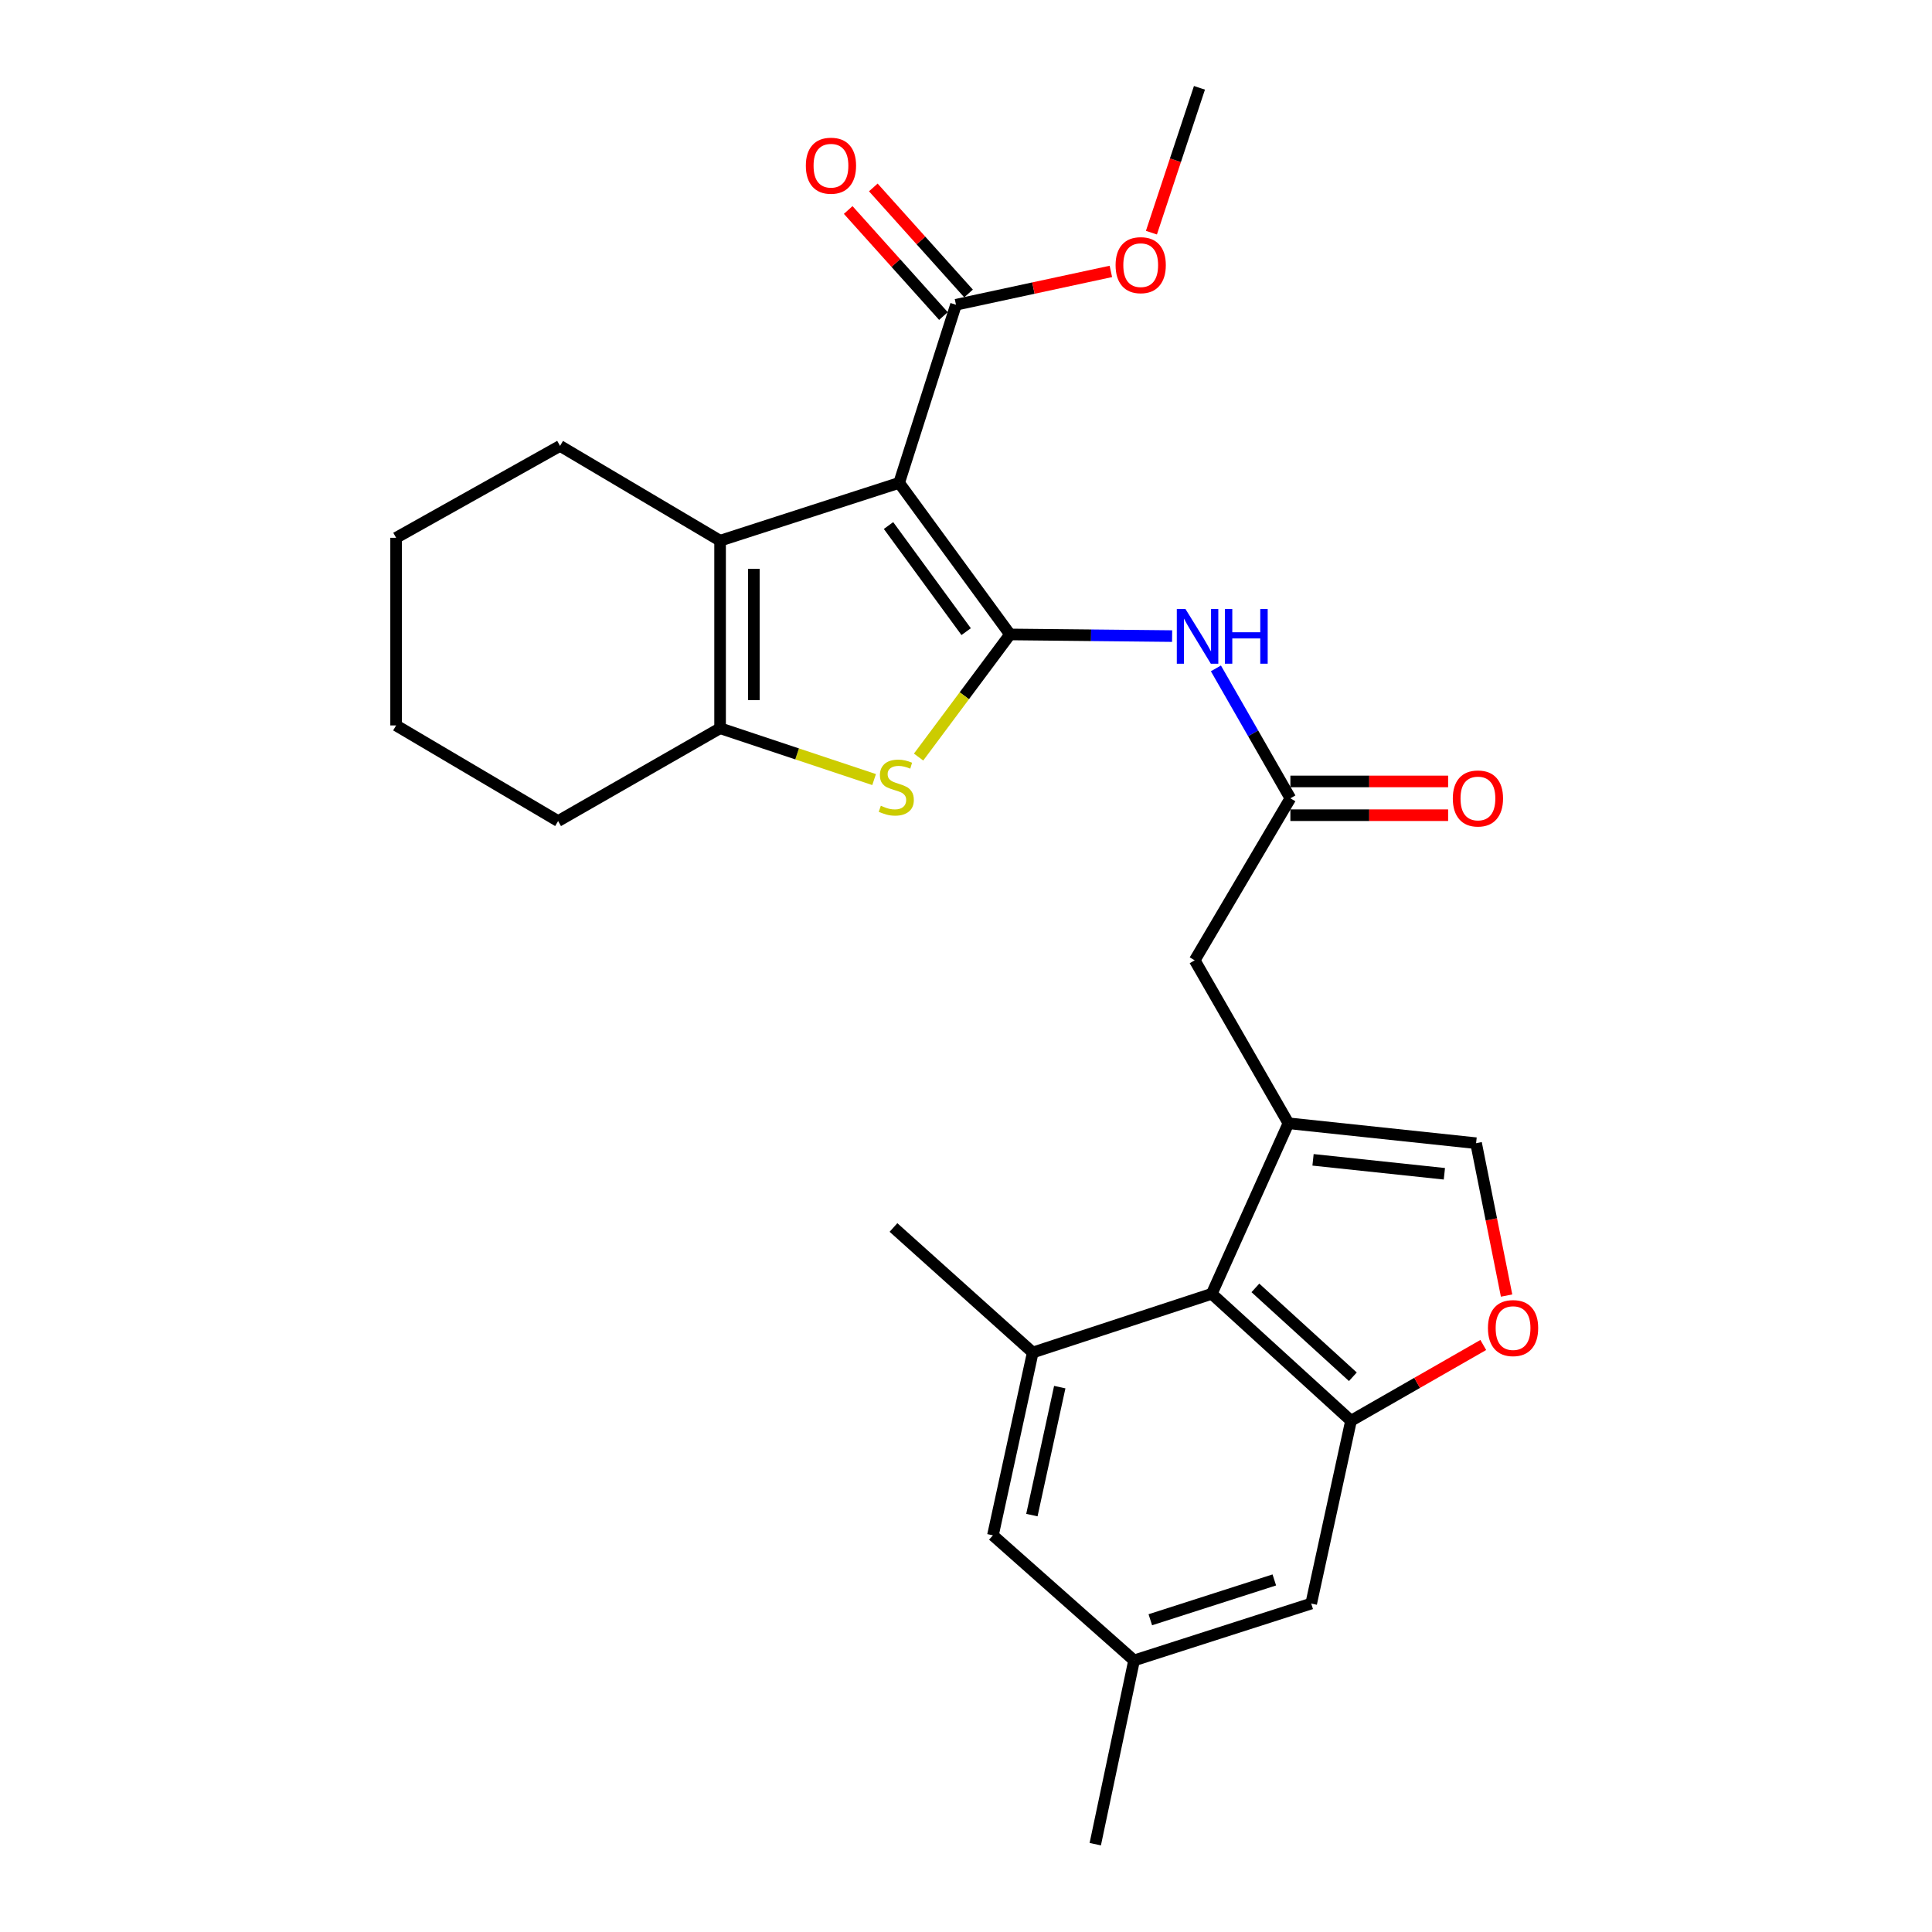 <?xml version='1.0' encoding='iso-8859-1'?>
<svg version='1.1' baseProfile='full'
              xmlns='http://www.w3.org/2000/svg'
                      xmlns:rdkit='http://www.rdkit.org/xml'
                      xmlns:xlink='http://www.w3.org/1999/xlink'
                  xml:space='preserve'
width='1000px' height='1000px' viewBox='0 0 1000 1000'>
<!-- END OF HEADER -->
<rect style='opacity:1.0;fill:#FFFFFF;stroke:none' width='1000' height='1000' x='0' y='0'> </rect>
<path class='bond-0' d='M 522.789,328.385 L 465.393,249.932' style='fill:none;fill-rule:evenodd;stroke:#000000;stroke-width:6px;stroke-linecap:butt;stroke-linejoin:miter;stroke-opacity:1' />
<path class='bond-0' d='M 500.076,326.935 L 459.899,272.018' style='fill:none;fill-rule:evenodd;stroke:#000000;stroke-width:6px;stroke-linecap:butt;stroke-linejoin:miter;stroke-opacity:1' />
<path class='bond-1' d='M 522.789,328.385 L 499.124,360.12' style='fill:none;fill-rule:evenodd;stroke:#000000;stroke-width:6px;stroke-linecap:butt;stroke-linejoin:miter;stroke-opacity:1' />
<path class='bond-1' d='M 499.124,360.12 L 475.459,391.855' style='fill:none;fill-rule:evenodd;stroke:#CCCC00;stroke-width:6px;stroke-linecap:butt;stroke-linejoin:miter;stroke-opacity:1' />
<path class='bond-5' d='M 522.789,328.385 L 564.738,328.813' style='fill:none;fill-rule:evenodd;stroke:#000000;stroke-width:6px;stroke-linecap:butt;stroke-linejoin:miter;stroke-opacity:1' />
<path class='bond-5' d='M 564.738,328.813 L 606.686,329.241' style='fill:none;fill-rule:evenodd;stroke:#0000FF;stroke-width:6px;stroke-linecap:butt;stroke-linejoin:miter;stroke-opacity:1' />
<path class='bond-2' d='M 465.393,249.932 L 372.717,279.863' style='fill:none;fill-rule:evenodd;stroke:#000000;stroke-width:6px;stroke-linecap:butt;stroke-linejoin:miter;stroke-opacity:1' />
<path class='bond-8' d='M 465.393,249.932 L 494.819,157.741' style='fill:none;fill-rule:evenodd;stroke:#000000;stroke-width:6px;stroke-linecap:butt;stroke-linejoin:miter;stroke-opacity:1' />
<path class='bond-4' d='M 452.434,403.506 L 412.575,390.222' style='fill:none;fill-rule:evenodd;stroke:#CCCC00;stroke-width:6px;stroke-linecap:butt;stroke-linejoin:miter;stroke-opacity:1' />
<path class='bond-4' d='M 412.575,390.222 L 372.717,376.937' style='fill:none;fill-rule:evenodd;stroke:#000000;stroke-width:6px;stroke-linecap:butt;stroke-linejoin:miter;stroke-opacity:1' />
<path class='bond-20' d='M 372.717,279.863 L 289.876,230.797' style='fill:none;fill-rule:evenodd;stroke:#000000;stroke-width:6px;stroke-linecap:butt;stroke-linejoin:miter;stroke-opacity:1' />
<path class='bond-27' d='M 372.717,279.863 L 372.717,376.937' style='fill:none;fill-rule:evenodd;stroke:#000000;stroke-width:6px;stroke-linecap:butt;stroke-linejoin:miter;stroke-opacity:1' />
<path class='bond-27' d='M 390.192,294.424 L 390.192,362.376' style='fill:none;fill-rule:evenodd;stroke:#000000;stroke-width:6px;stroke-linecap:butt;stroke-linejoin:miter;stroke-opacity:1' />
<path class='bond-3' d='M 666.9,581.405 L 618.377,497.058' style='fill:none;fill-rule:evenodd;stroke:#000000;stroke-width:6px;stroke-linecap:butt;stroke-linejoin:miter;stroke-opacity:1' />
<path class='bond-7' d='M 666.9,581.405 L 627.202,669.673' style='fill:none;fill-rule:evenodd;stroke:#000000;stroke-width:6px;stroke-linecap:butt;stroke-linejoin:miter;stroke-opacity:1' />
<path class='bond-10' d='M 666.9,581.405 L 764.022,591.715' style='fill:none;fill-rule:evenodd;stroke:#000000;stroke-width:6px;stroke-linecap:butt;stroke-linejoin:miter;stroke-opacity:1' />
<path class='bond-10' d='M 679.623,600.329 L 747.609,607.546' style='fill:none;fill-rule:evenodd;stroke:#000000;stroke-width:6px;stroke-linecap:butt;stroke-linejoin:miter;stroke-opacity:1' />
<path class='bond-21' d='M 372.717,376.937 L 288.876,424.983' style='fill:none;fill-rule:evenodd;stroke:#000000;stroke-width:6px;stroke-linecap:butt;stroke-linejoin:miter;stroke-opacity:1' />
<path class='bond-12' d='M 629.353,345.951 L 648.626,379.579' style='fill:none;fill-rule:evenodd;stroke:#0000FF;stroke-width:6px;stroke-linecap:butt;stroke-linejoin:miter;stroke-opacity:1' />
<path class='bond-12' d='M 648.626,379.579 L 667.9,413.207' style='fill:none;fill-rule:evenodd;stroke:#000000;stroke-width:6px;stroke-linecap:butt;stroke-linejoin:miter;stroke-opacity:1' />
<path class='bond-6' d='M 699.277,735.379 L 627.202,669.673' style='fill:none;fill-rule:evenodd;stroke:#000000;stroke-width:6px;stroke-linecap:butt;stroke-linejoin:miter;stroke-opacity:1' />
<path class='bond-6' d='M 700.239,712.609 L 649.786,666.615' style='fill:none;fill-rule:evenodd;stroke:#000000;stroke-width:6px;stroke-linecap:butt;stroke-linejoin:miter;stroke-opacity:1' />
<path class='bond-14' d='M 699.277,735.379 L 678.676,829.997' style='fill:none;fill-rule:evenodd;stroke:#000000;stroke-width:6px;stroke-linecap:butt;stroke-linejoin:miter;stroke-opacity:1' />
<path class='bond-29' d='M 699.277,735.379 L 733.509,715.771' style='fill:none;fill-rule:evenodd;stroke:#000000;stroke-width:6px;stroke-linecap:butt;stroke-linejoin:miter;stroke-opacity:1' />
<path class='bond-29' d='M 733.509,715.771 L 767.741,696.163' style='fill:none;fill-rule:evenodd;stroke:#FF0000;stroke-width:6px;stroke-linecap:butt;stroke-linejoin:miter;stroke-opacity:1' />
<path class='bond-11' d='M 627.202,669.673 L 534.546,700.06' style='fill:none;fill-rule:evenodd;stroke:#000000;stroke-width:6px;stroke-linecap:butt;stroke-linejoin:miter;stroke-opacity:1' />
<path class='bond-16' d='M 501.32,151.903 L 476.672,124.46' style='fill:none;fill-rule:evenodd;stroke:#000000;stroke-width:6px;stroke-linecap:butt;stroke-linejoin:miter;stroke-opacity:1' />
<path class='bond-16' d='M 476.672,124.46 L 452.025,97.018' style='fill:none;fill-rule:evenodd;stroke:#FF0000;stroke-width:6px;stroke-linecap:butt;stroke-linejoin:miter;stroke-opacity:1' />
<path class='bond-16' d='M 488.318,163.58 L 463.671,136.137' style='fill:none;fill-rule:evenodd;stroke:#000000;stroke-width:6px;stroke-linecap:butt;stroke-linejoin:miter;stroke-opacity:1' />
<path class='bond-16' d='M 463.671,136.137 L 439.024,108.695' style='fill:none;fill-rule:evenodd;stroke:#FF0000;stroke-width:6px;stroke-linecap:butt;stroke-linejoin:miter;stroke-opacity:1' />
<path class='bond-19' d='M 494.819,157.741 L 534.901,149.113' style='fill:none;fill-rule:evenodd;stroke:#000000;stroke-width:6px;stroke-linecap:butt;stroke-linejoin:miter;stroke-opacity:1' />
<path class='bond-19' d='M 534.901,149.113 L 574.982,140.485' style='fill:none;fill-rule:evenodd;stroke:#FF0000;stroke-width:6px;stroke-linecap:butt;stroke-linejoin:miter;stroke-opacity:1' />
<path class='bond-9' d='M 779.804,670.575 L 771.913,631.145' style='fill:none;fill-rule:evenodd;stroke:#FF0000;stroke-width:6px;stroke-linecap:butt;stroke-linejoin:miter;stroke-opacity:1' />
<path class='bond-9' d='M 771.913,631.145 L 764.022,591.715' style='fill:none;fill-rule:evenodd;stroke:#000000;stroke-width:6px;stroke-linecap:butt;stroke-linejoin:miter;stroke-opacity:1' />
<path class='bond-15' d='M 534.546,700.06 L 513.935,794.688' style='fill:none;fill-rule:evenodd;stroke:#000000;stroke-width:6px;stroke-linecap:butt;stroke-linejoin:miter;stroke-opacity:1' />
<path class='bond-15' d='M 548.529,717.973 L 534.101,784.213' style='fill:none;fill-rule:evenodd;stroke:#000000;stroke-width:6px;stroke-linecap:butt;stroke-linejoin:miter;stroke-opacity:1' />
<path class='bond-22' d='M 534.546,700.06 L 462.461,635.344' style='fill:none;fill-rule:evenodd;stroke:#000000;stroke-width:6px;stroke-linecap:butt;stroke-linejoin:miter;stroke-opacity:1' />
<path class='bond-13' d='M 667.9,413.207 L 618.377,497.058' style='fill:none;fill-rule:evenodd;stroke:#000000;stroke-width:6px;stroke-linecap:butt;stroke-linejoin:miter;stroke-opacity:1' />
<path class='bond-17' d='M 667.9,421.945 L 708.723,421.945' style='fill:none;fill-rule:evenodd;stroke:#000000;stroke-width:6px;stroke-linecap:butt;stroke-linejoin:miter;stroke-opacity:1' />
<path class='bond-17' d='M 708.723,421.945 L 749.547,421.945' style='fill:none;fill-rule:evenodd;stroke:#FF0000;stroke-width:6px;stroke-linecap:butt;stroke-linejoin:miter;stroke-opacity:1' />
<path class='bond-17' d='M 667.9,404.47 L 708.723,404.47' style='fill:none;fill-rule:evenodd;stroke:#000000;stroke-width:6px;stroke-linecap:butt;stroke-linejoin:miter;stroke-opacity:1' />
<path class='bond-17' d='M 708.723,404.47 L 749.547,404.47' style='fill:none;fill-rule:evenodd;stroke:#FF0000;stroke-width:6px;stroke-linecap:butt;stroke-linejoin:miter;stroke-opacity:1' />
<path class='bond-30' d='M 678.676,829.997 L 586.99,859.433' style='fill:none;fill-rule:evenodd;stroke:#000000;stroke-width:6px;stroke-linecap:butt;stroke-linejoin:miter;stroke-opacity:1' />
<path class='bond-30' d='M 659.581,817.774 L 595.401,838.379' style='fill:none;fill-rule:evenodd;stroke:#000000;stroke-width:6px;stroke-linecap:butt;stroke-linejoin:miter;stroke-opacity:1' />
<path class='bond-18' d='M 513.935,794.688 L 586.99,859.433' style='fill:none;fill-rule:evenodd;stroke:#000000;stroke-width:6px;stroke-linecap:butt;stroke-linejoin:miter;stroke-opacity:1' />
<path class='bond-23' d='M 586.99,859.433 L 566.904,954.545' style='fill:none;fill-rule:evenodd;stroke:#000000;stroke-width:6px;stroke-linecap:butt;stroke-linejoin:miter;stroke-opacity:1' />
<path class='bond-24' d='M 595.976,120.424 L 608.405,82.939' style='fill:none;fill-rule:evenodd;stroke:#FF0000;stroke-width:6px;stroke-linecap:butt;stroke-linejoin:miter;stroke-opacity:1' />
<path class='bond-24' d='M 608.405,82.939 L 620.834,45.455' style='fill:none;fill-rule:evenodd;stroke:#000000;stroke-width:6px;stroke-linecap:butt;stroke-linejoin:miter;stroke-opacity:1' />
<path class='bond-25' d='M 289.876,230.797 L 205.024,278.368' style='fill:none;fill-rule:evenodd;stroke:#000000;stroke-width:6px;stroke-linecap:butt;stroke-linejoin:miter;stroke-opacity:1' />
<path class='bond-26' d='M 288.876,424.983 L 205.024,375.481' style='fill:none;fill-rule:evenodd;stroke:#000000;stroke-width:6px;stroke-linecap:butt;stroke-linejoin:miter;stroke-opacity:1' />
<path class='bond-28' d='M 205.024,278.368 L 205.024,375.481' style='fill:none;fill-rule:evenodd;stroke:#000000;stroke-width:6px;stroke-linecap:butt;stroke-linejoin:miter;stroke-opacity:1' />
<path  class='atom-2' d='M 455.917 417.054
Q 456.237 417.174, 457.557 417.734
Q 458.877 418.294, 460.317 418.654
Q 461.797 418.974, 463.237 418.974
Q 465.917 418.974, 467.477 417.694
Q 469.037 416.374, 469.037 414.094
Q 469.037 412.534, 468.237 411.574
Q 467.477 410.614, 466.277 410.094
Q 465.077 409.574, 463.077 408.974
Q 460.557 408.214, 459.037 407.494
Q 457.557 406.774, 456.477 405.254
Q 455.437 403.734, 455.437 401.174
Q 455.437 397.614, 457.837 395.414
Q 460.277 393.214, 465.077 393.214
Q 468.357 393.214, 472.077 394.774
L 471.157 397.854
Q 467.757 396.454, 465.197 396.454
Q 462.437 396.454, 460.917 397.614
Q 459.397 398.734, 459.437 400.694
Q 459.437 402.214, 460.197 403.134
Q 460.997 404.054, 462.117 404.574
Q 463.277 405.094, 465.197 405.694
Q 467.757 406.494, 469.277 407.294
Q 470.797 408.094, 471.877 409.734
Q 472.997 411.334, 472.997 414.094
Q 472.997 418.014, 470.357 420.134
Q 467.757 422.214, 463.397 422.214
Q 460.877 422.214, 458.957 421.654
Q 457.077 421.134, 454.837 420.214
L 455.917 417.054
' fill='#CCCC00'/>
<path  class='atom-6' d='M 613.593 315.216
L 622.873 330.216
Q 623.793 331.696, 625.273 334.376
Q 626.753 337.056, 626.833 337.216
L 626.833 315.216
L 630.593 315.216
L 630.593 343.536
L 626.713 343.536
L 616.753 327.136
Q 615.593 325.216, 614.353 323.016
Q 613.153 320.816, 612.793 320.136
L 612.793 343.536
L 609.113 343.536
L 609.113 315.216
L 613.593 315.216
' fill='#0000FF'/>
<path  class='atom-6' d='M 633.993 315.216
L 637.833 315.216
L 637.833 327.256
L 652.313 327.256
L 652.313 315.216
L 656.153 315.216
L 656.153 343.536
L 652.313 343.536
L 652.313 330.456
L 637.833 330.456
L 637.833 343.536
L 633.993 343.536
L 633.993 315.216
' fill='#0000FF'/>
<path  class='atom-10' d='M 770.157 687.413
Q 770.157 680.613, 773.517 676.813
Q 776.877 673.013, 783.157 673.013
Q 789.437 673.013, 792.797 676.813
Q 796.157 680.613, 796.157 687.413
Q 796.157 694.293, 792.757 698.213
Q 789.357 702.093, 783.157 702.093
Q 776.917 702.093, 773.517 698.213
Q 770.157 694.333, 770.157 687.413
M 783.157 698.893
Q 787.477 698.893, 789.797 696.013
Q 792.157 693.093, 792.157 687.413
Q 792.157 681.853, 789.797 679.053
Q 787.477 676.213, 783.157 676.213
Q 778.837 676.213, 776.477 679.013
Q 774.157 681.813, 774.157 687.413
Q 774.157 693.133, 776.477 696.013
Q 778.837 698.893, 783.157 698.893
' fill='#FF0000'/>
<path  class='atom-17' d='M 417.103 85.766
Q 417.103 78.966, 420.463 75.166
Q 423.823 71.366, 430.103 71.366
Q 436.383 71.366, 439.743 75.166
Q 443.103 78.966, 443.103 85.766
Q 443.103 92.646, 439.703 96.566
Q 436.303 100.446, 430.103 100.446
Q 423.863 100.446, 420.463 96.566
Q 417.103 92.686, 417.103 85.766
M 430.103 97.246
Q 434.423 97.246, 436.743 94.366
Q 439.103 91.446, 439.103 85.766
Q 439.103 80.206, 436.743 77.406
Q 434.423 74.566, 430.103 74.566
Q 425.783 74.566, 423.423 77.366
Q 421.103 80.166, 421.103 85.766
Q 421.103 91.486, 423.423 94.366
Q 425.783 97.246, 430.103 97.246
' fill='#FF0000'/>
<path  class='atom-18' d='M 751.974 413.287
Q 751.974 406.487, 755.334 402.687
Q 758.694 398.887, 764.974 398.887
Q 771.254 398.887, 774.614 402.687
Q 777.974 406.487, 777.974 413.287
Q 777.974 420.167, 774.574 424.087
Q 771.174 427.967, 764.974 427.967
Q 758.734 427.967, 755.334 424.087
Q 751.974 420.207, 751.974 413.287
M 764.974 424.767
Q 769.294 424.767, 771.614 421.887
Q 773.974 418.967, 773.974 413.287
Q 773.974 407.727, 771.614 404.927
Q 769.294 402.087, 764.974 402.087
Q 760.654 402.087, 758.294 404.887
Q 755.974 407.687, 755.974 413.287
Q 755.974 419.007, 758.294 421.887
Q 760.654 424.767, 764.974 424.767
' fill='#FF0000'/>
<path  class='atom-20' d='M 577.427 137.24
Q 577.427 130.44, 580.787 126.64
Q 584.147 122.84, 590.427 122.84
Q 596.707 122.84, 600.067 126.64
Q 603.427 130.44, 603.427 137.24
Q 603.427 144.12, 600.027 148.04
Q 596.627 151.92, 590.427 151.92
Q 584.187 151.92, 580.787 148.04
Q 577.427 144.16, 577.427 137.24
M 590.427 148.72
Q 594.747 148.72, 597.067 145.84
Q 599.427 142.92, 599.427 137.24
Q 599.427 131.68, 597.067 128.88
Q 594.747 126.04, 590.427 126.04
Q 586.107 126.04, 583.747 128.84
Q 581.427 131.64, 581.427 137.24
Q 581.427 142.96, 583.747 145.84
Q 586.107 148.72, 590.427 148.72
' fill='#FF0000'/>
</svg>
